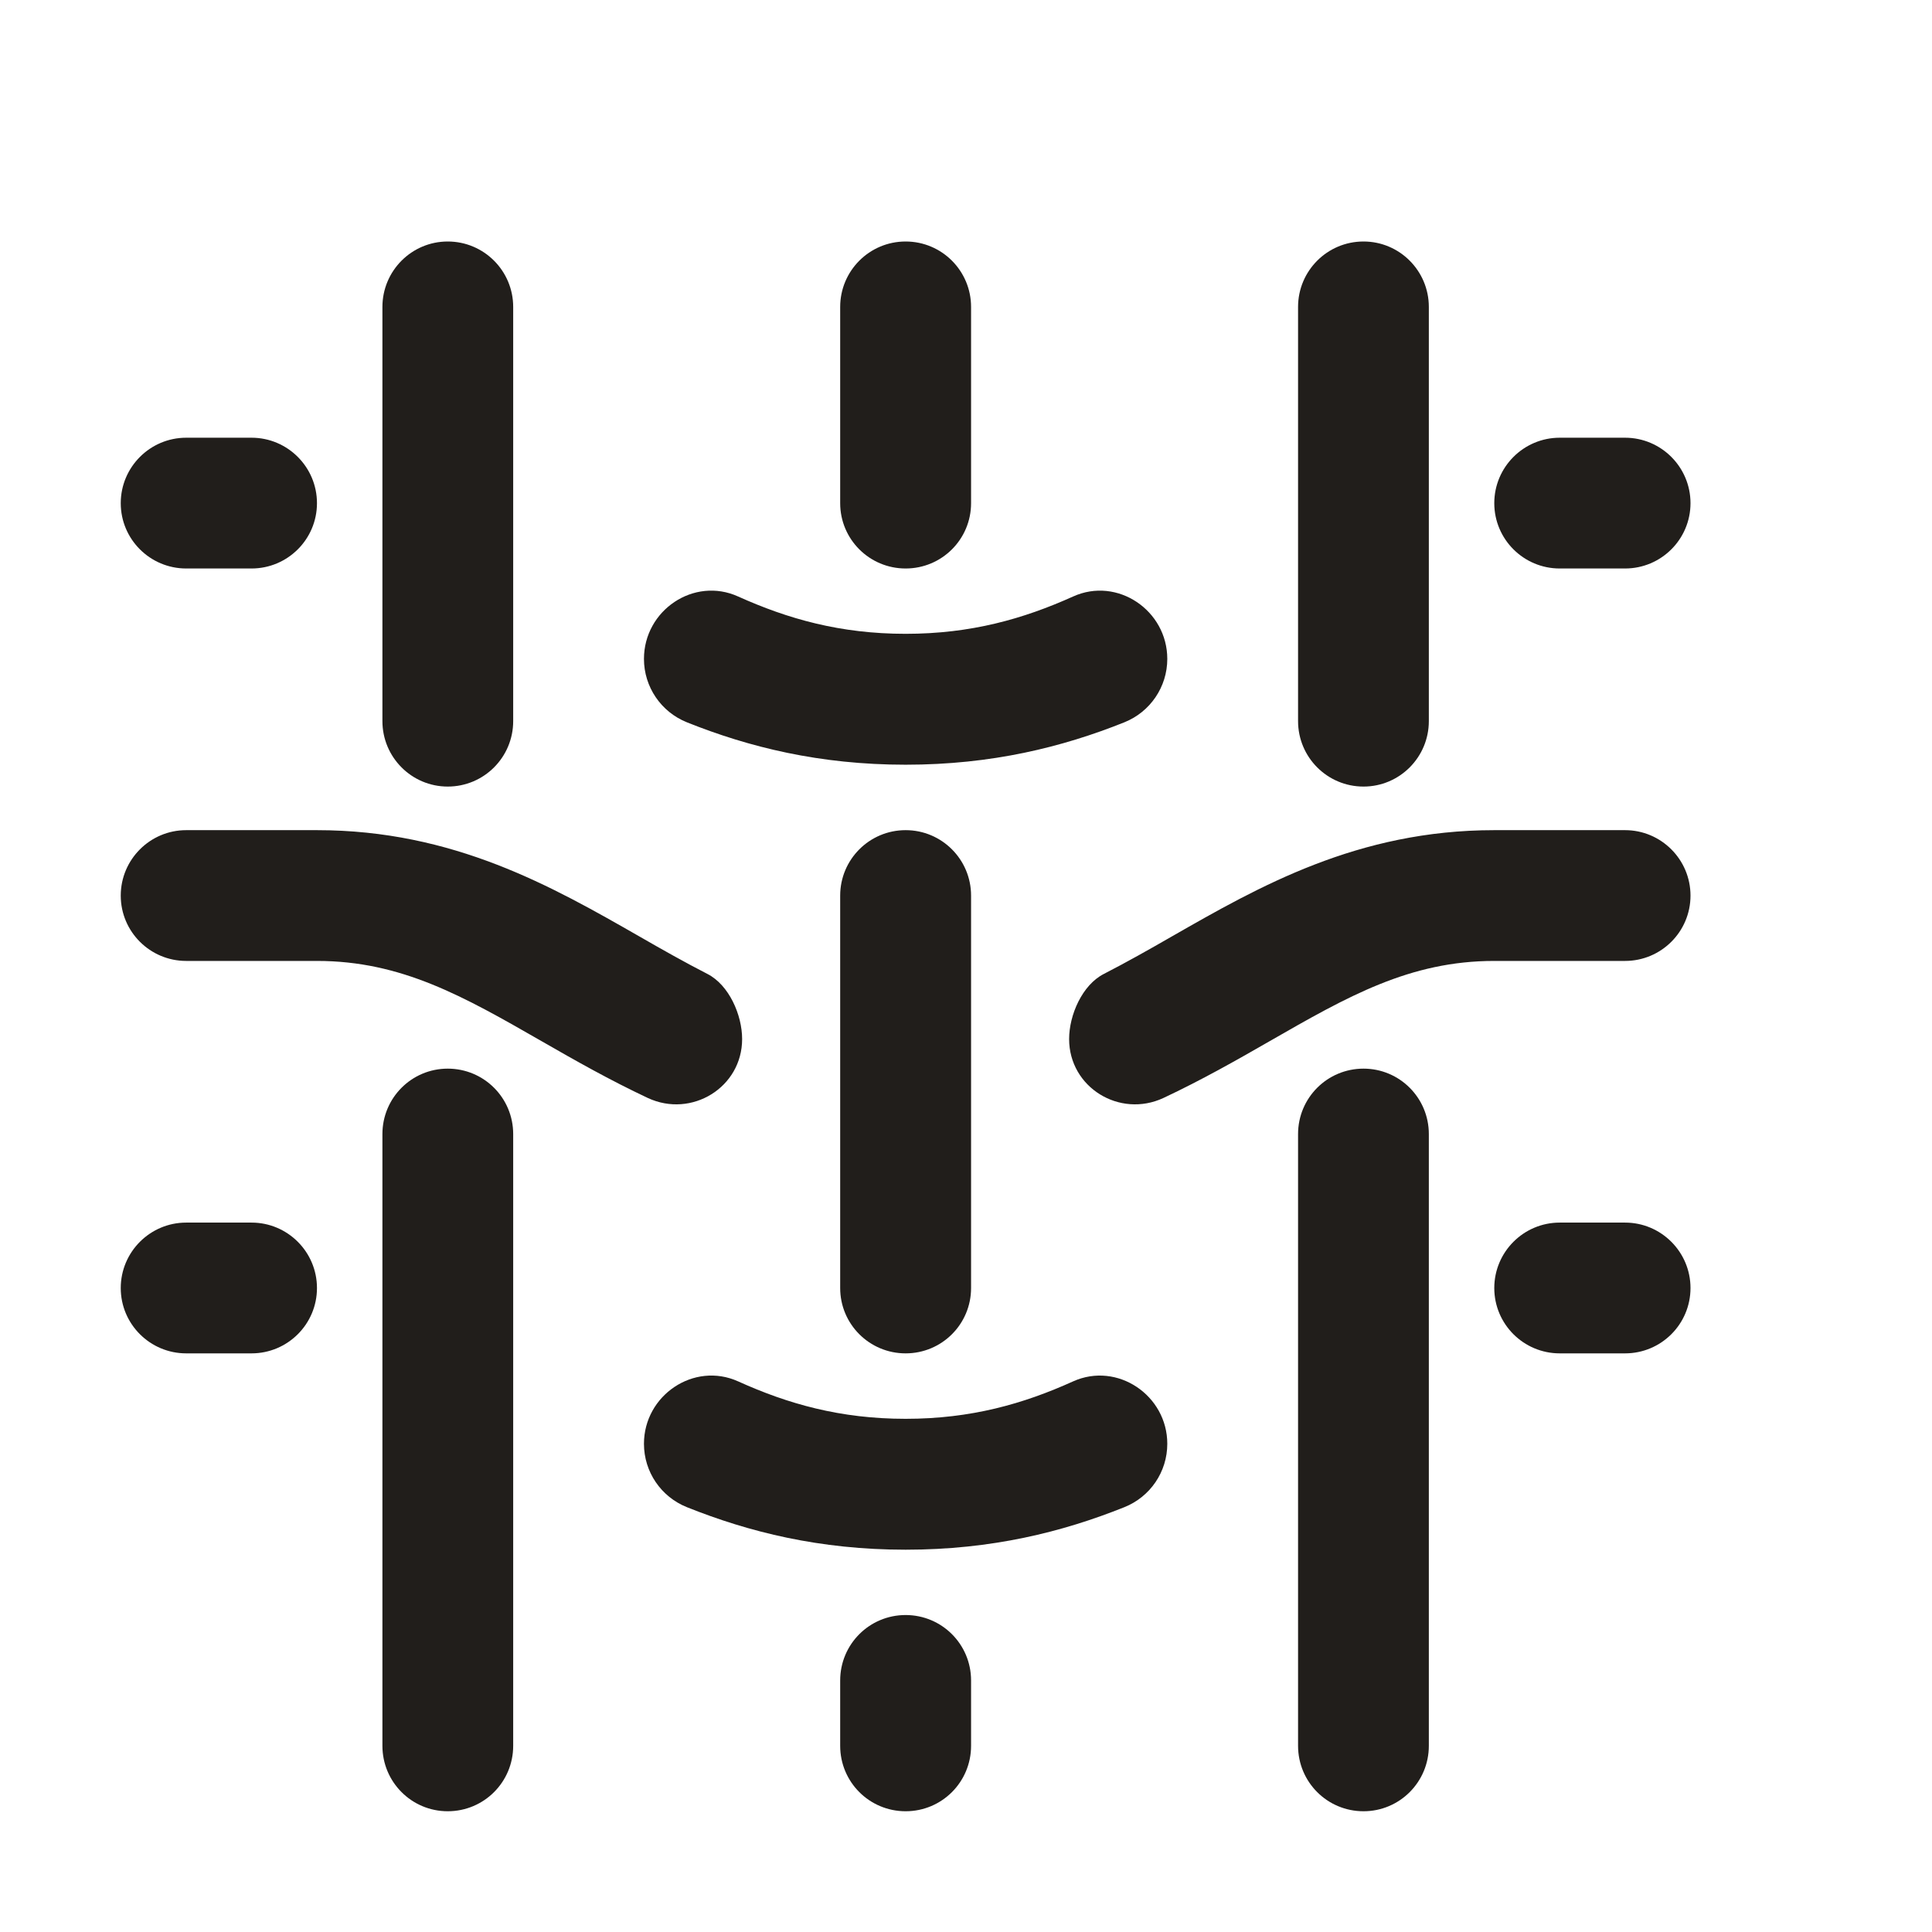 <svg xmlns="http://www.w3.org/2000/svg" fill="none" viewBox="0 0 16 16" height="16" width="16">
<path fill="#211E1B" d="M7.5 6.875C7.8 6.875 8.042 7.118 8.042 7.417V10.667C8.042 10.966 7.8 11.208 7.5 11.208C7.2 11.208 6.958 10.966 6.958 10.667V7.417C6.958 7.118 7.2 6.875 7.5 6.875ZM1.542 4.708H2.083C2.382 4.708 2.625 4.466 2.625 4.167C2.625 3.868 2.382 3.625 2.083 3.625H1.542C1.243 3.625 1 3.868 1 4.167C1 4.466 1.243 4.708 1.542 4.708ZM2.083 10.125H1.542C1.243 10.125 1 10.368 1 10.667C1 10.966 1.243 11.208 1.542 11.208H2.083C2.382 11.208 2.625 10.966 2.625 10.667C2.625 10.368 2.382 10.125 2.083 10.125ZM3.708 6.514C4.008 6.514 4.25 6.271 4.25 5.972V2.542C4.25 2.243 4.008 2 3.708 2C3.409 2 3.167 2.243 3.167 2.542V5.972C3.167 6.271 3.409 6.514 3.708 6.514ZM12.917 4.708H13.458C13.757 4.708 14 4.466 14 4.167C14 3.868 13.757 3.625 13.458 3.625H12.917C12.618 3.625 12.375 3.868 12.375 4.167C12.375 4.466 12.618 4.708 12.917 4.708ZM5.689 5.982C6.201 6.187 6.786 6.333 7.5 6.333C8.214 6.333 8.799 6.187 9.311 5.982C9.526 5.896 9.667 5.688 9.667 5.457C9.667 5.055 9.253 4.774 8.887 4.94C8.476 5.125 8.042 5.249 7.5 5.249C6.958 5.249 6.524 5.125 6.113 4.94C5.747 4.774 5.333 5.054 5.333 5.457C5.333 5.688 5.474 5.896 5.689 5.982ZM11.292 6.514C11.591 6.514 11.833 6.271 11.833 5.972V2.542C11.833 2.243 11.591 2 11.292 2C10.992 2 10.75 2.243 10.75 2.542V5.972C10.75 6.271 10.992 6.514 11.292 6.514ZM7.5 4.708C7.8 4.708 8.042 4.466 8.042 4.167V2.542C8.042 2.243 7.8 2 7.5 2C7.2 2 6.958 2.243 6.958 2.542V4.167C6.958 4.466 7.2 4.708 7.5 4.708ZM13.458 10.125H12.917C12.618 10.125 12.375 10.368 12.375 10.667C12.375 10.966 12.618 11.208 12.917 11.208H13.458C13.757 11.208 14 10.966 14 10.667C14 10.368 13.757 10.125 13.458 10.125ZM13.458 6.875H12.375C11.243 6.875 10.427 7.342 9.707 7.754C9.514 7.865 9.328 7.97 9.141 8.066C8.963 8.157 8.854 8.405 8.854 8.605C8.854 9.005 9.272 9.262 9.635 9.093C9.95 8.945 10.239 8.781 10.514 8.623C11.162 8.251 11.675 7.958 12.375 7.958H13.458C13.757 7.958 14 7.716 14 7.417C14 7.118 13.757 6.875 13.458 6.875ZM11.292 8.85C10.992 8.85 10.75 9.092 10.75 9.392V14.458C10.75 14.758 10.992 15 11.292 15C11.591 15 11.833 14.758 11.833 14.458V9.392C11.833 9.092 11.591 8.85 11.292 8.85ZM3.708 8.85C3.409 8.85 3.167 9.092 3.167 9.392V14.458C3.167 14.758 3.409 15 3.708 15C4.008 15 4.25 14.758 4.25 14.458V9.392C4.25 9.092 4.008 8.85 3.708 8.85ZM6.146 8.605C6.146 8.405 6.037 8.157 5.859 8.066C5.672 7.97 5.486 7.865 5.293 7.754C4.573 7.342 3.757 6.875 2.625 6.875H1.542C1.243 6.875 1 7.118 1 7.417C1 7.716 1.243 7.958 1.542 7.958H2.625C3.325 7.958 3.838 8.251 4.486 8.623C4.761 8.781 5.05 8.945 5.365 9.093C5.728 9.262 6.146 9.005 6.146 8.605ZM8.887 11.44C8.476 11.626 8.042 11.75 7.5 11.75C6.958 11.75 6.524 11.626 6.113 11.44C5.747 11.275 5.333 11.555 5.333 11.957C5.333 12.189 5.474 12.396 5.689 12.482C6.201 12.687 6.786 12.834 7.5 12.834C8.214 12.834 8.799 12.687 9.311 12.482C9.526 12.396 9.667 12.189 9.667 11.957C9.667 11.556 9.253 11.275 8.887 11.44ZM7.5 13.375C7.2 13.375 6.958 13.617 6.958 13.917V14.458C6.958 14.758 7.2 15 7.5 15C7.8 15 8.042 14.758 8.042 14.458V13.917C8.042 13.617 7.8 13.375 7.5 13.375Z"></path>
</svg>
